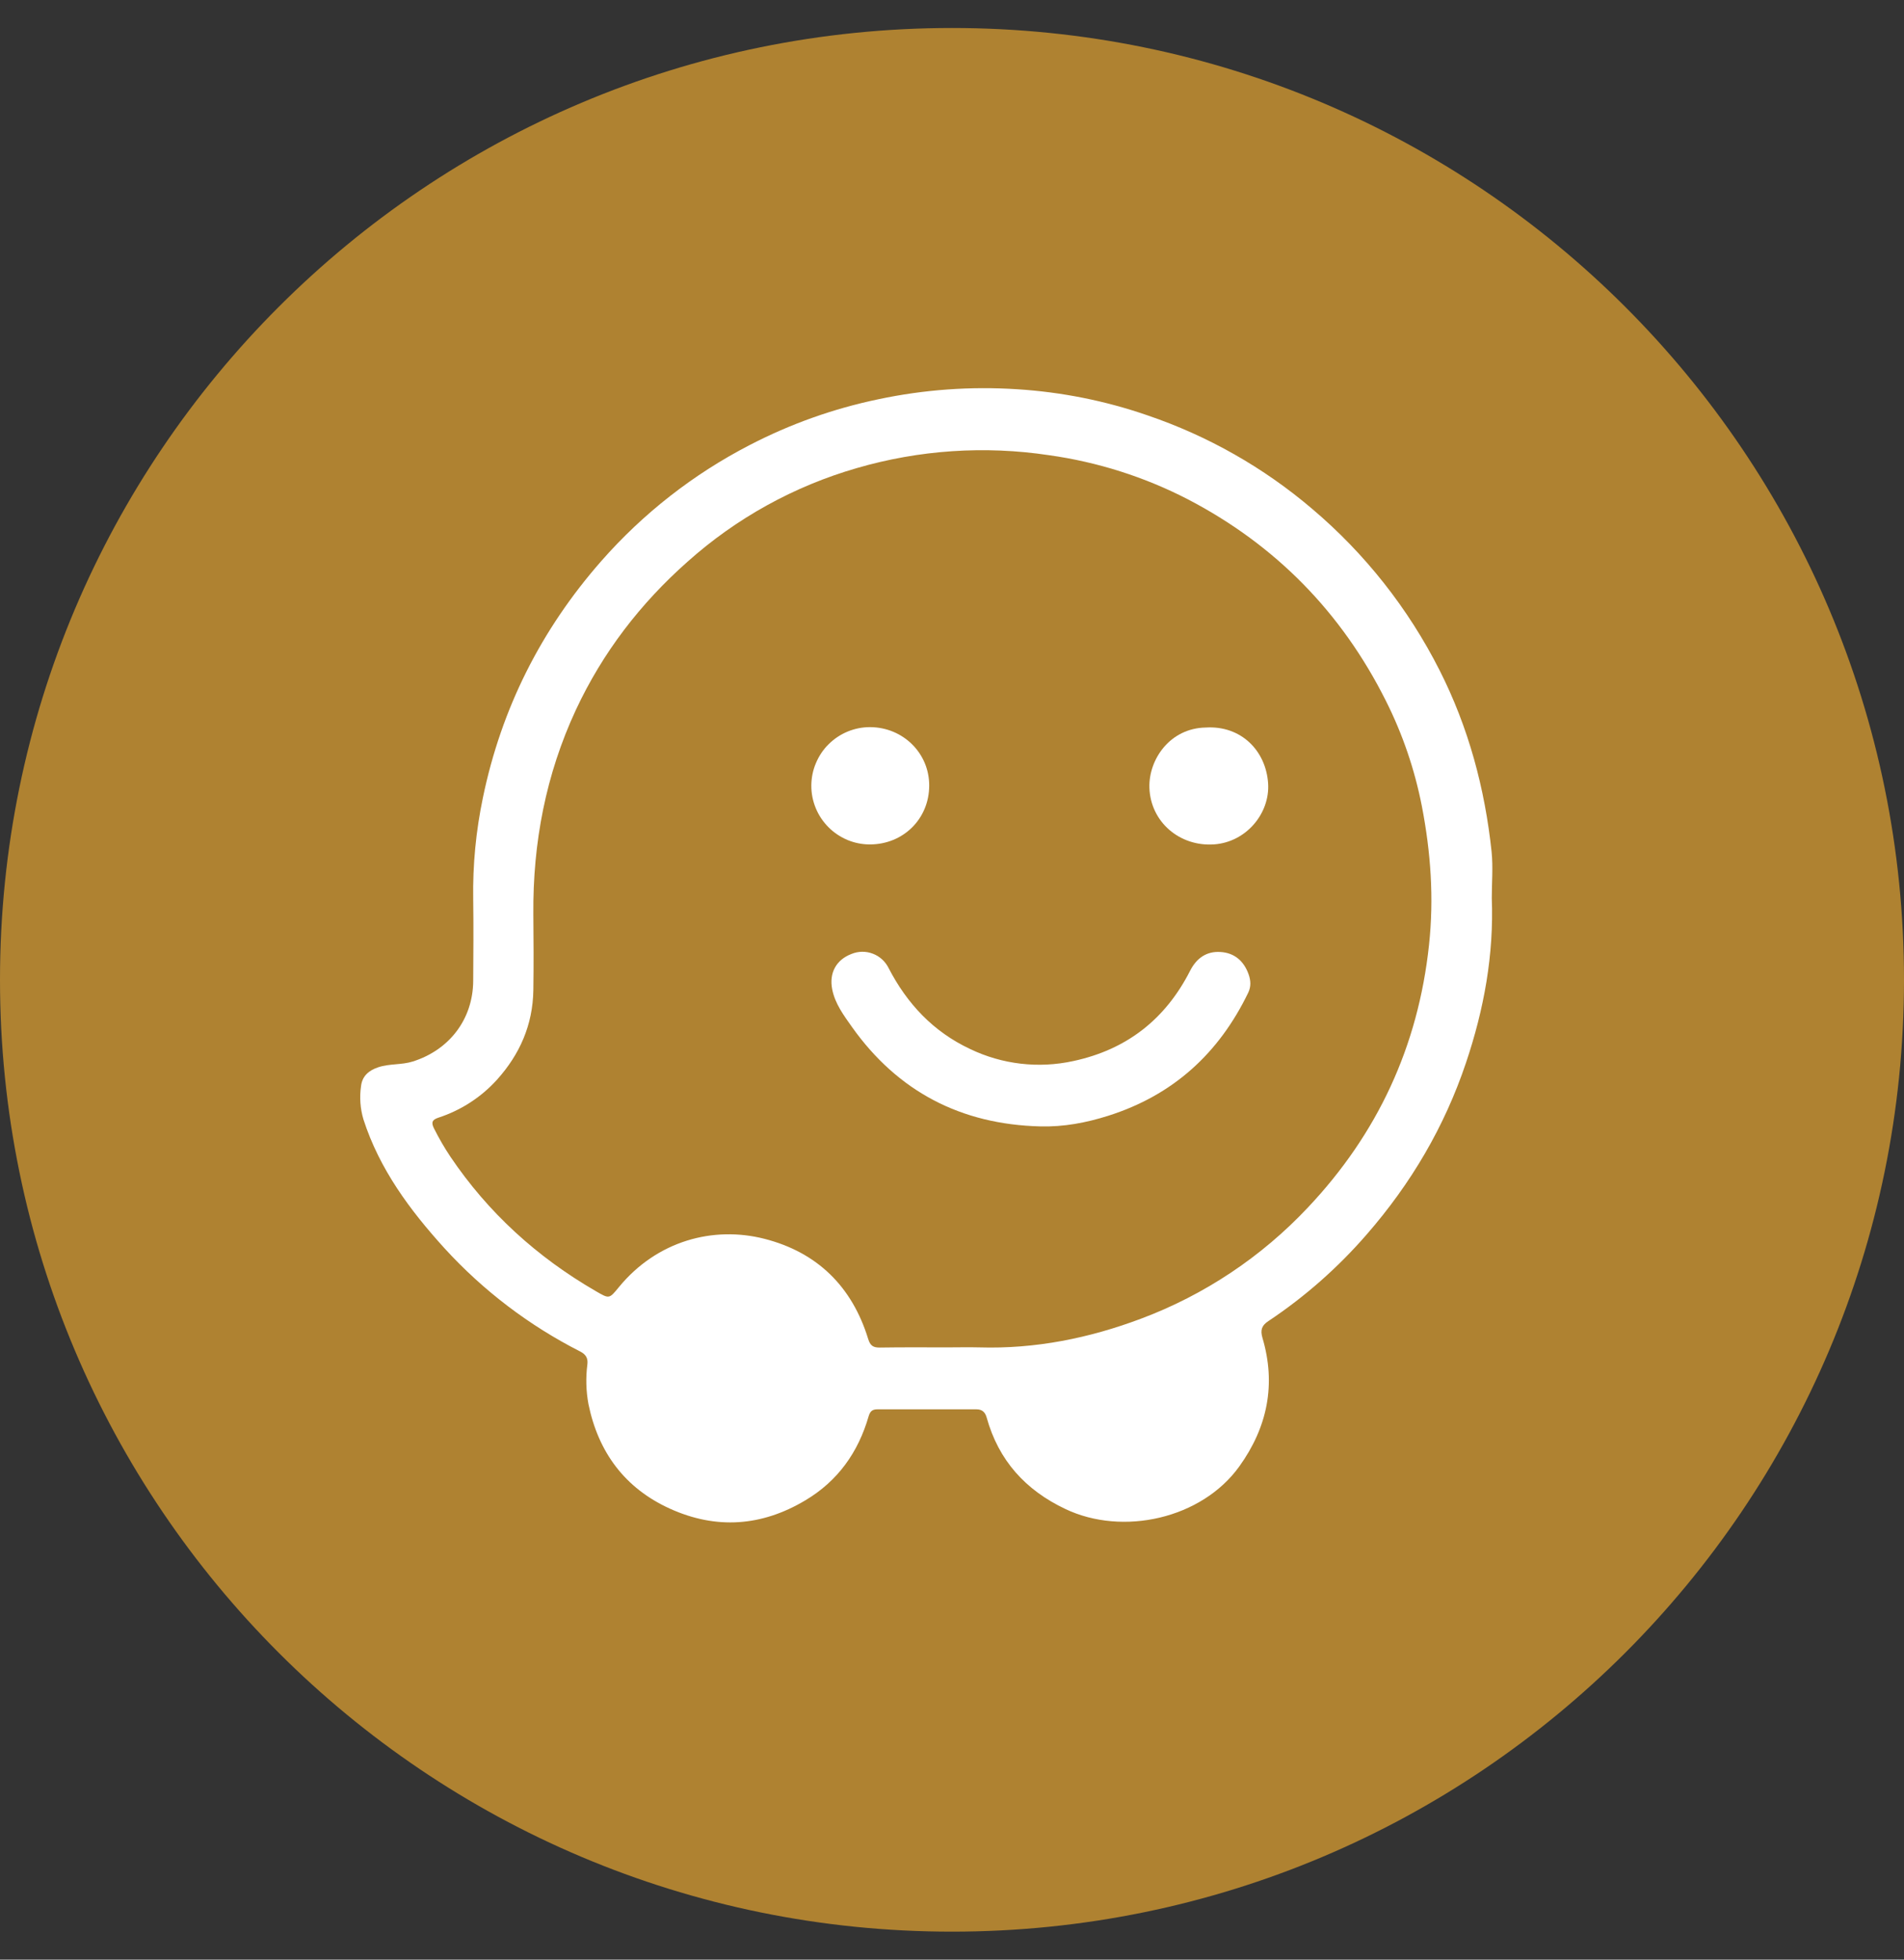 <svg width="34" height="35" viewBox="0 0 34 35" fill="none" xmlns="http://www.w3.org/2000/svg">
<rect x="0" y="0" width="34" height="35" fill="#333333" stroke="none"/>
<path d="M34 17.5C34 26.889 26.389 34.5 17 34.5C7.611 34.5 0 26.889 0 17.5C0 8.111 7.611 0.5 17 0.5C26.389 0.5 34 8.111 34 17.5Z" fill="#AF8231"/>
<path d="M26.639 16.042C26.678 17.052 26.5 18.027 26.178 18.983C25.794 20.126 25.197 21.138 24.407 22.046C23.893 22.639 23.303 23.16 22.65 23.595C22.529 23.674 22.504 23.757 22.543 23.892C22.791 24.726 22.632 25.493 22.131 26.19C21.459 27.127 20.05 27.438 19.028 26.953C18.312 26.615 17.832 26.084 17.619 25.318C17.593 25.224 17.539 25.17 17.434 25.171C16.845 25.172 16.256 25.172 15.667 25.171C15.576 25.171 15.537 25.208 15.511 25.296C15.325 25.94 14.96 26.453 14.379 26.798C13.601 27.262 12.788 27.32 11.962 26.945C11.157 26.579 10.684 25.937 10.508 25.078C10.465 24.844 10.458 24.604 10.489 24.368C10.502 24.257 10.462 24.191 10.36 24.138C9.447 23.674 8.626 23.049 7.936 22.293C7.32 21.614 6.777 20.883 6.49 19.993C6.433 19.801 6.418 19.599 6.447 19.4C6.467 19.221 6.583 19.119 6.754 19.062C6.956 18.994 7.17 19.023 7.374 18.958C8.025 18.751 8.445 18.204 8.45 17.52C8.453 17.033 8.457 16.547 8.45 16.06C8.44 15.45 8.499 14.841 8.624 14.244C8.954 12.652 9.662 11.246 10.737 10.021C11.484 9.17 12.383 8.467 13.389 7.948C14.114 7.572 14.886 7.297 15.685 7.131C16.499 6.958 17.333 6.898 18.163 6.952C18.956 7.002 19.739 7.158 20.49 7.418C21.567 7.784 22.565 8.35 23.431 9.088C24.374 9.886 25.147 10.866 25.705 11.968C26.224 12.992 26.516 14.081 26.636 15.217C26.663 15.488 26.639 15.767 26.639 16.042ZM16.906 24.065C17.1 24.065 17.295 24.06 17.489 24.065C18.487 24.095 19.448 23.901 20.376 23.552C21.508 23.128 22.527 22.448 23.355 21.567C24.601 20.247 25.324 18.689 25.518 16.879C25.608 16.042 25.55 15.225 25.391 14.402C25.263 13.745 25.046 13.109 24.745 12.511C23.956 10.938 22.779 9.735 21.216 8.92C20.439 8.518 19.598 8.251 18.732 8.13C17.585 7.957 16.414 8.036 15.301 8.36C14.181 8.683 13.148 9.254 12.279 10.031C11.434 10.779 10.761 11.656 10.284 12.678C9.747 13.832 9.514 15.054 9.524 16.325C9.528 16.779 9.531 17.233 9.524 17.687C9.514 18.303 9.283 18.83 8.875 19.284C8.591 19.598 8.229 19.832 7.826 19.963C7.718 19.999 7.696 20.048 7.75 20.154C7.837 20.328 7.934 20.496 8.042 20.658C8.718 21.661 9.591 22.453 10.637 23.059C10.882 23.201 10.877 23.201 11.053 22.987C11.735 22.158 12.74 21.894 13.648 22.125C14.594 22.366 15.217 22.979 15.504 23.917C15.54 24.034 15.594 24.069 15.708 24.068C16.105 24.062 16.505 24.064 16.906 24.065Z" fill="white"/>
<path d="M18.577 20.118C17.162 20.083 16.033 19.497 15.212 18.34C15.068 18.136 14.912 17.928 14.861 17.671C14.803 17.379 14.931 17.142 15.205 17.038C15.327 16.988 15.463 16.986 15.585 17.033C15.708 17.079 15.809 17.171 15.867 17.288C16.197 17.927 16.666 18.427 17.322 18.735C17.895 19.011 18.544 19.087 19.165 18.951C20.119 18.747 20.811 18.205 21.252 17.338C21.368 17.111 21.547 16.987 21.794 17.003C22.042 17.018 22.211 17.162 22.296 17.4C22.336 17.513 22.342 17.62 22.29 17.729C21.765 18.817 20.944 19.563 19.787 19.929C19.395 20.053 18.994 20.129 18.577 20.118Z" fill="white"/>
<path d="M21.532 12.994C22.163 12.955 22.607 13.409 22.645 13.993C22.679 14.528 22.253 15.041 21.68 15.081C21.064 15.124 20.545 14.679 20.525 14.069C20.51 13.566 20.89 13.005 21.532 12.994Z" fill="white"/>
<path d="M15.531 15.082C15.393 15.082 15.257 15.054 15.13 15.001C15.004 14.947 14.888 14.87 14.792 14.772C14.695 14.674 14.618 14.559 14.566 14.431C14.514 14.304 14.487 14.168 14.488 14.03C14.489 13.892 14.516 13.756 14.57 13.63C14.623 13.503 14.7 13.387 14.798 13.291C14.896 13.194 15.012 13.117 15.139 13.065C15.266 13.013 15.403 12.986 15.54 12.987C16.128 12.991 16.595 13.454 16.593 14.031C16.592 14.625 16.129 15.083 15.531 15.082Z" fill="white"/>
</svg>
